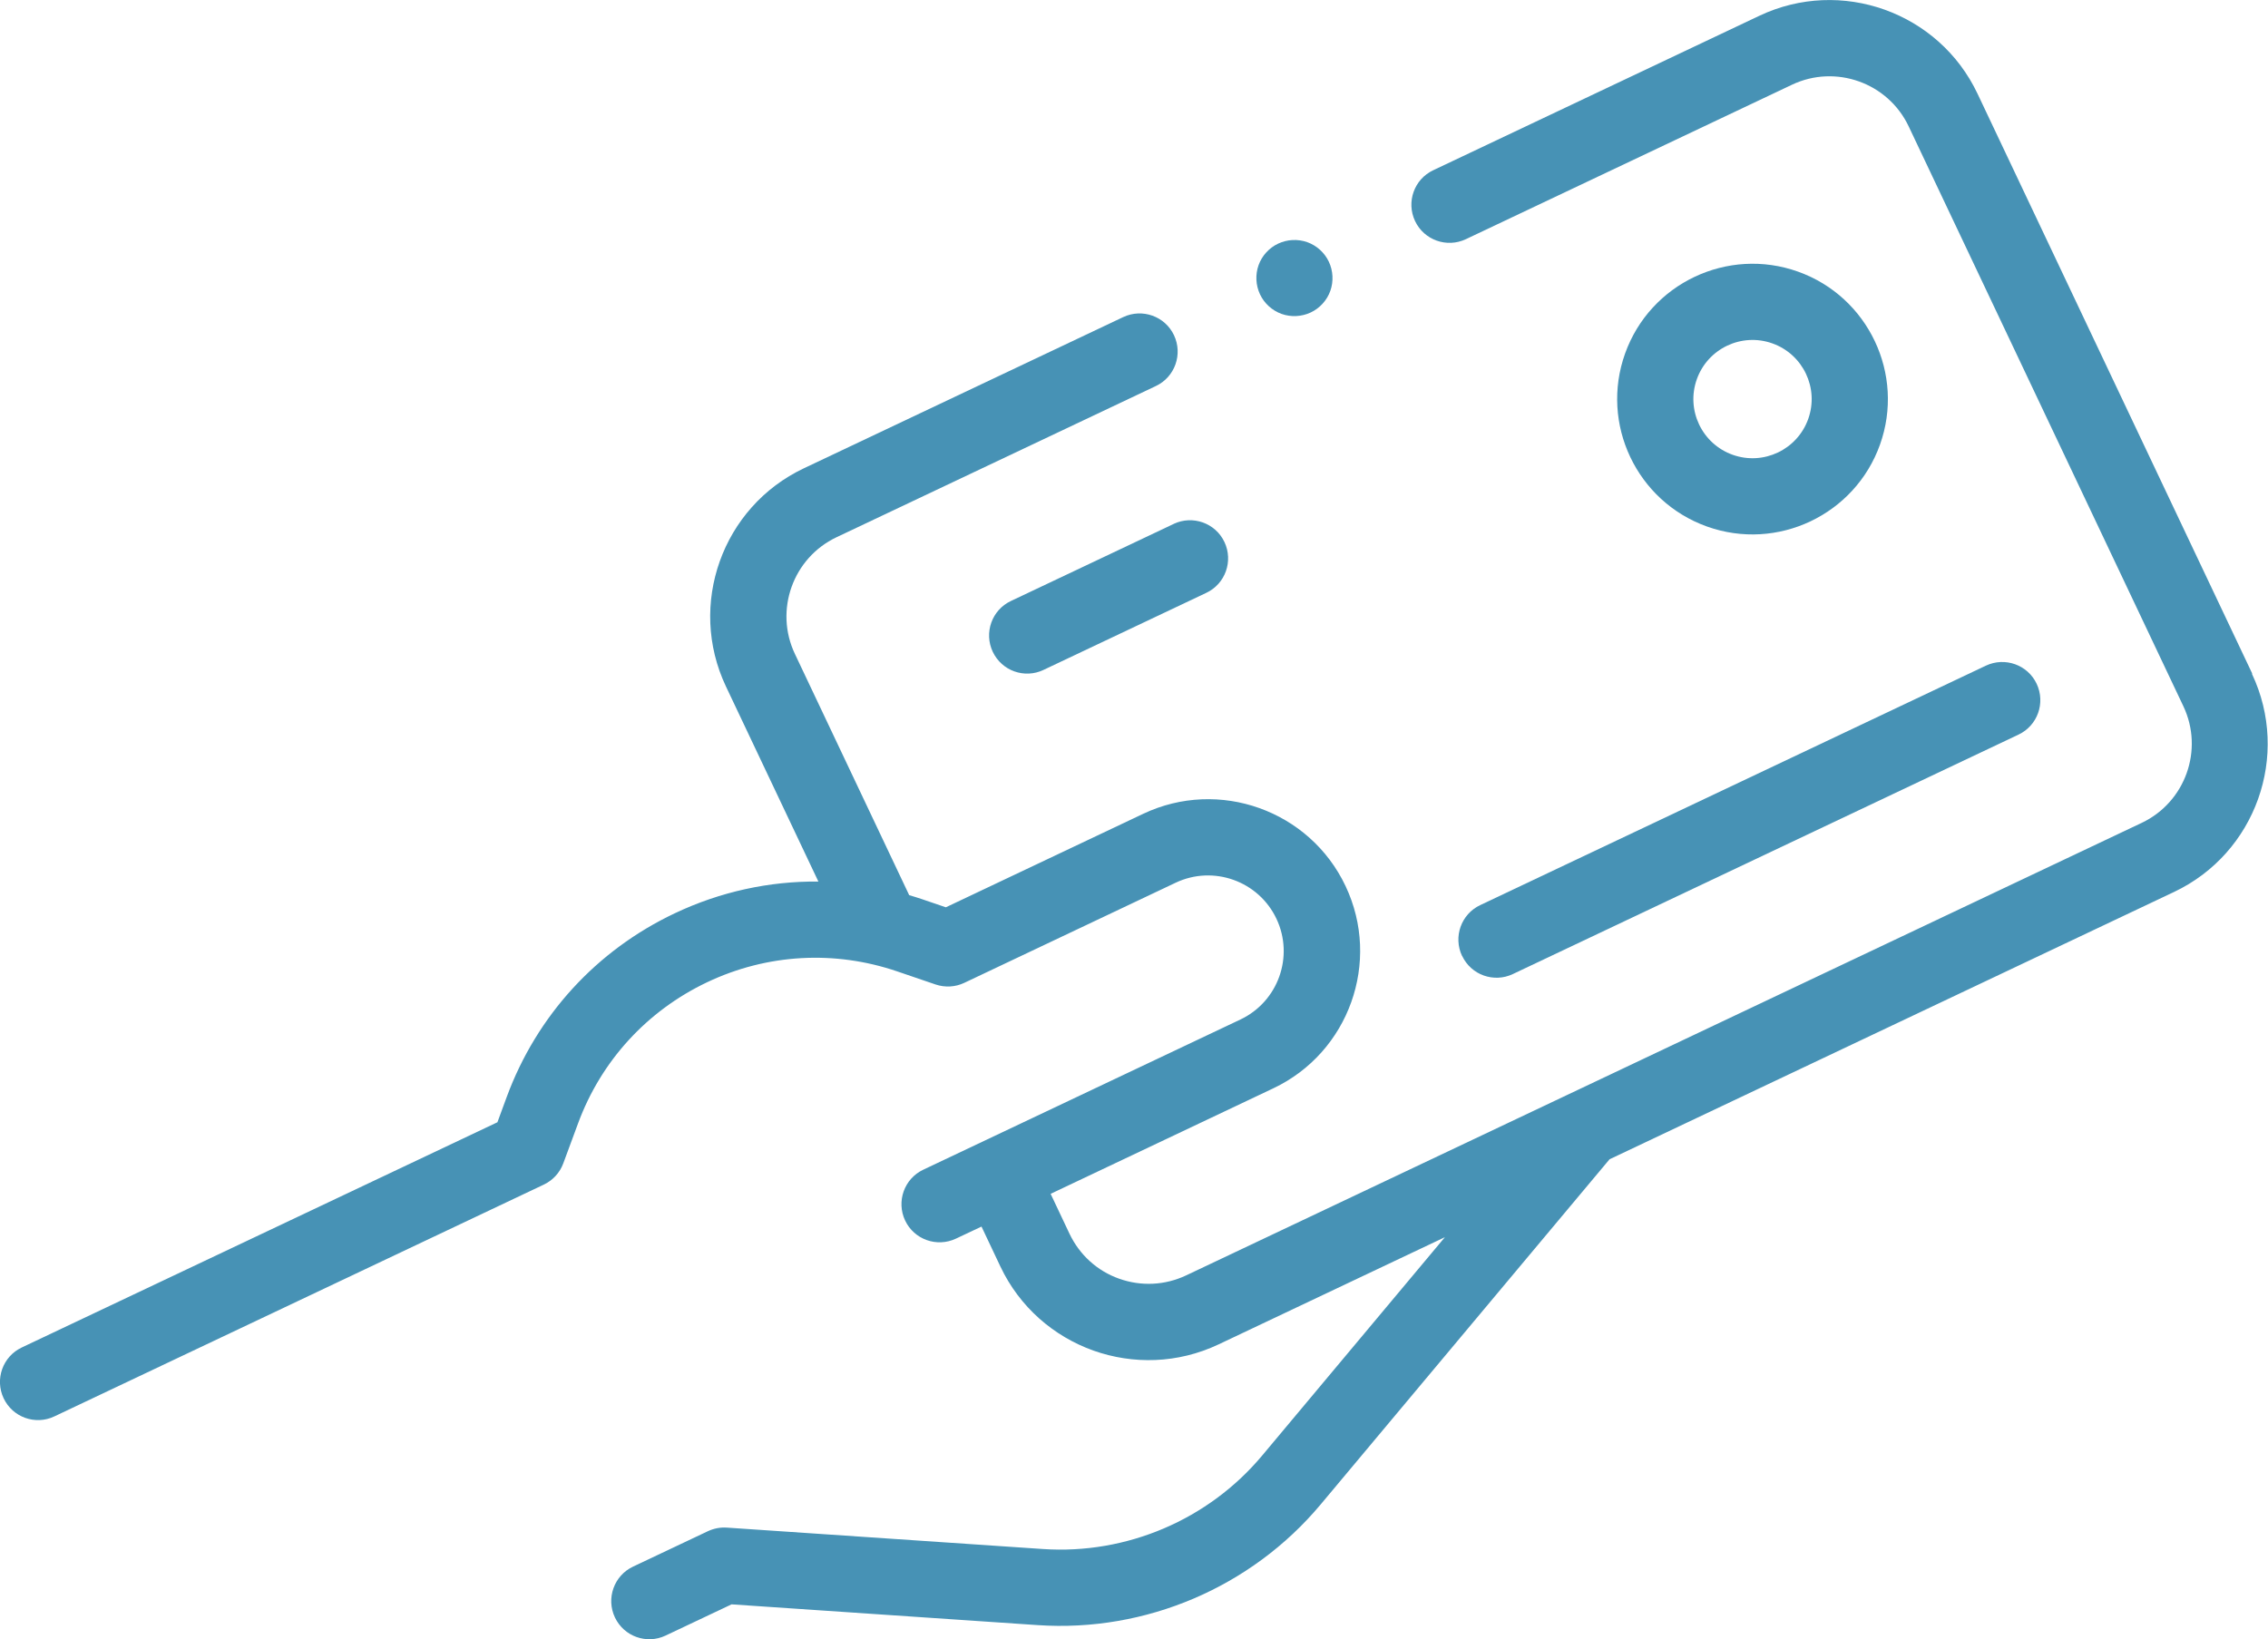 <?xml version="1.0" encoding="UTF-8"?>
<svg xmlns="http://www.w3.org/2000/svg" version="1.1" viewBox="0 0 250 180.71">
  <defs>
    <style>
      .cls-1 {
        fill: #4792b5;
      }
    </style>
  </defs>
  <!-- Generator: Adobe Illustrator 28.7.2, SVG Export Plug-In . SVG Version: 1.2.0 Build 154)  -->
  <g>
    <g id="Capa_1">
      <g>
        <g>
          <path class="cls-1" d="M248.26,74.26l-30.28-63.93c-4.26-9-15.05-12.85-24.05-8.59l-35.95,17.03c-2.1.99-2.99,3.5-2,5.6.99,2.1,3.5,2.99,5.6,2l35.95-17.03c4.81-2.28,10.58-.22,12.86,4.59l30.28,63.93c2.28,4.81.22,10.58-4.59,12.86l-105.33,49.89c-2.33,1.1-4.95,1.23-7.38.37s-4.37-2.63-5.48-4.96l-2.08-4.4,24.54-11.63c8.35-3.95,11.92-13.96,7.97-22.3-3.95-8.35-13.96-11.92-22.3-7.97l-21.76,10.31-2.61-.89c-.48-.16-.95-.31-1.43-.45l-12.6-26.6c-2.28-4.81-.22-10.58,4.59-12.86l35.2-16.67c2.1-.99,2.99-3.5,2-5.6-.99-2.1-3.5-2.99-5.6-2l-35.2,16.67c-9,4.26-12.85,15.05-8.59,24.05l10.19,21.51c-5.41-.05-10.81,1.12-15.83,3.5-8.64,4.09-15.21,11.28-18.52,20.24l-1.03,2.8L2.4,148.56c-2.1.99-2.99,3.5-2,5.6.5,1.05,1.37,1.8,2.38,2.16,1.01.36,2.16.34,3.21-.16l53.96-25.56c.99-.47,1.76-1.31,2.14-2.34l1.63-4.41c2.54-6.89,7.6-12.41,14.23-15.56,6.6-3.13,14.04-3.55,20.96-1.19l4.22,1.44c1.04.35,2.17.29,3.16-.18l23.3-11.04c4.16-1.97,9.14-.19,11.11,3.97,1.97,4.16.19,9.14-3.97,11.11l-34.96,16.56c-2.1.99-2.99,3.5-2,5.6.99,2.1,3.5,2.99,5.6,2l2.82-1.33,2.08,4.4c2.13,4.5,5.89,7.71,10.25,9.27,4.36,1.55,9.3,1.45,13.8-.68l24.95-11.82-20.14,24.07c-5.92,7.08-14.95,10.93-24.16,10.31l-34.85-2.36c-.72-.05-1.43.09-2.08.39l-8.26,3.91c-2.1.99-2.99,3.5-2,5.6.5,1.05,1.37,1.8,2.38,2.16,1.01.36,2.16.34,3.21-.16l7.27-3.44,33.76,2.29c11.88.8,23.53-4.17,31.17-13.3l31.85-38.06,62.22-29.47c9-4.26,12.85-15.05,8.59-24.05h0Z"/>
          <path class="cls-1" d="M161.17,105.39c.5,1.05,1.37,1.8,2.38,2.16,1.01.36,2.16.34,3.21-.16l55.74-26.4c2.1-.99,2.99-3.5,2-5.6-.99-2.1-3.5-2.99-5.6-2l-55.74,26.4c-2.1.99-2.99,3.5-2,5.6h0Z"/>
          <path class="cls-1" d="M129.38,57.76l-17.95,8.5c-2.1.99-2.99,3.5-2,5.6.5,1.05,1.37,1.8,2.38,2.16s2.16.34,3.21-.16l17.95-8.5c2.1-.99,2.99-3.5,2-5.6-.99-2.1-3.5-2.99-5.6-2Z"/>
          <path class="cls-1" d="M141.27,34.61c1.04.37,2.21.31,3.21-.16,1-.47,1.79-1.34,2.16-2.38s.31-2.21-.16-3.21-1.34-1.79-2.38-2.16c-1.04-.37-2.21-.31-3.21.16-1,.47-1.79,1.34-2.16,2.38-.37,1.04-.31,2.21.16,3.21.47,1,1.34,1.79,2.38,2.16Z"/>
        </g>
        <path class="cls-1" d="M188.16,58.05c-7.75-2.77-11.8-11.32-9.03-19.07,2.77-7.75,11.32-11.8,19.07-9.03,7.75,2.77,11.8,11.32,9.03,19.07s-11.32,11.8-19.07,9.03ZM195.37,37.86c-3.39-1.21-7.12.56-8.33,3.95-1.21,3.39.56,7.12,3.95,8.33,3.39,1.21,7.12-.56,8.33-3.95,1.21-3.39-.56-7.12-3.95-8.33Z"/>
      </g>
    </g>
  </g>
</svg>